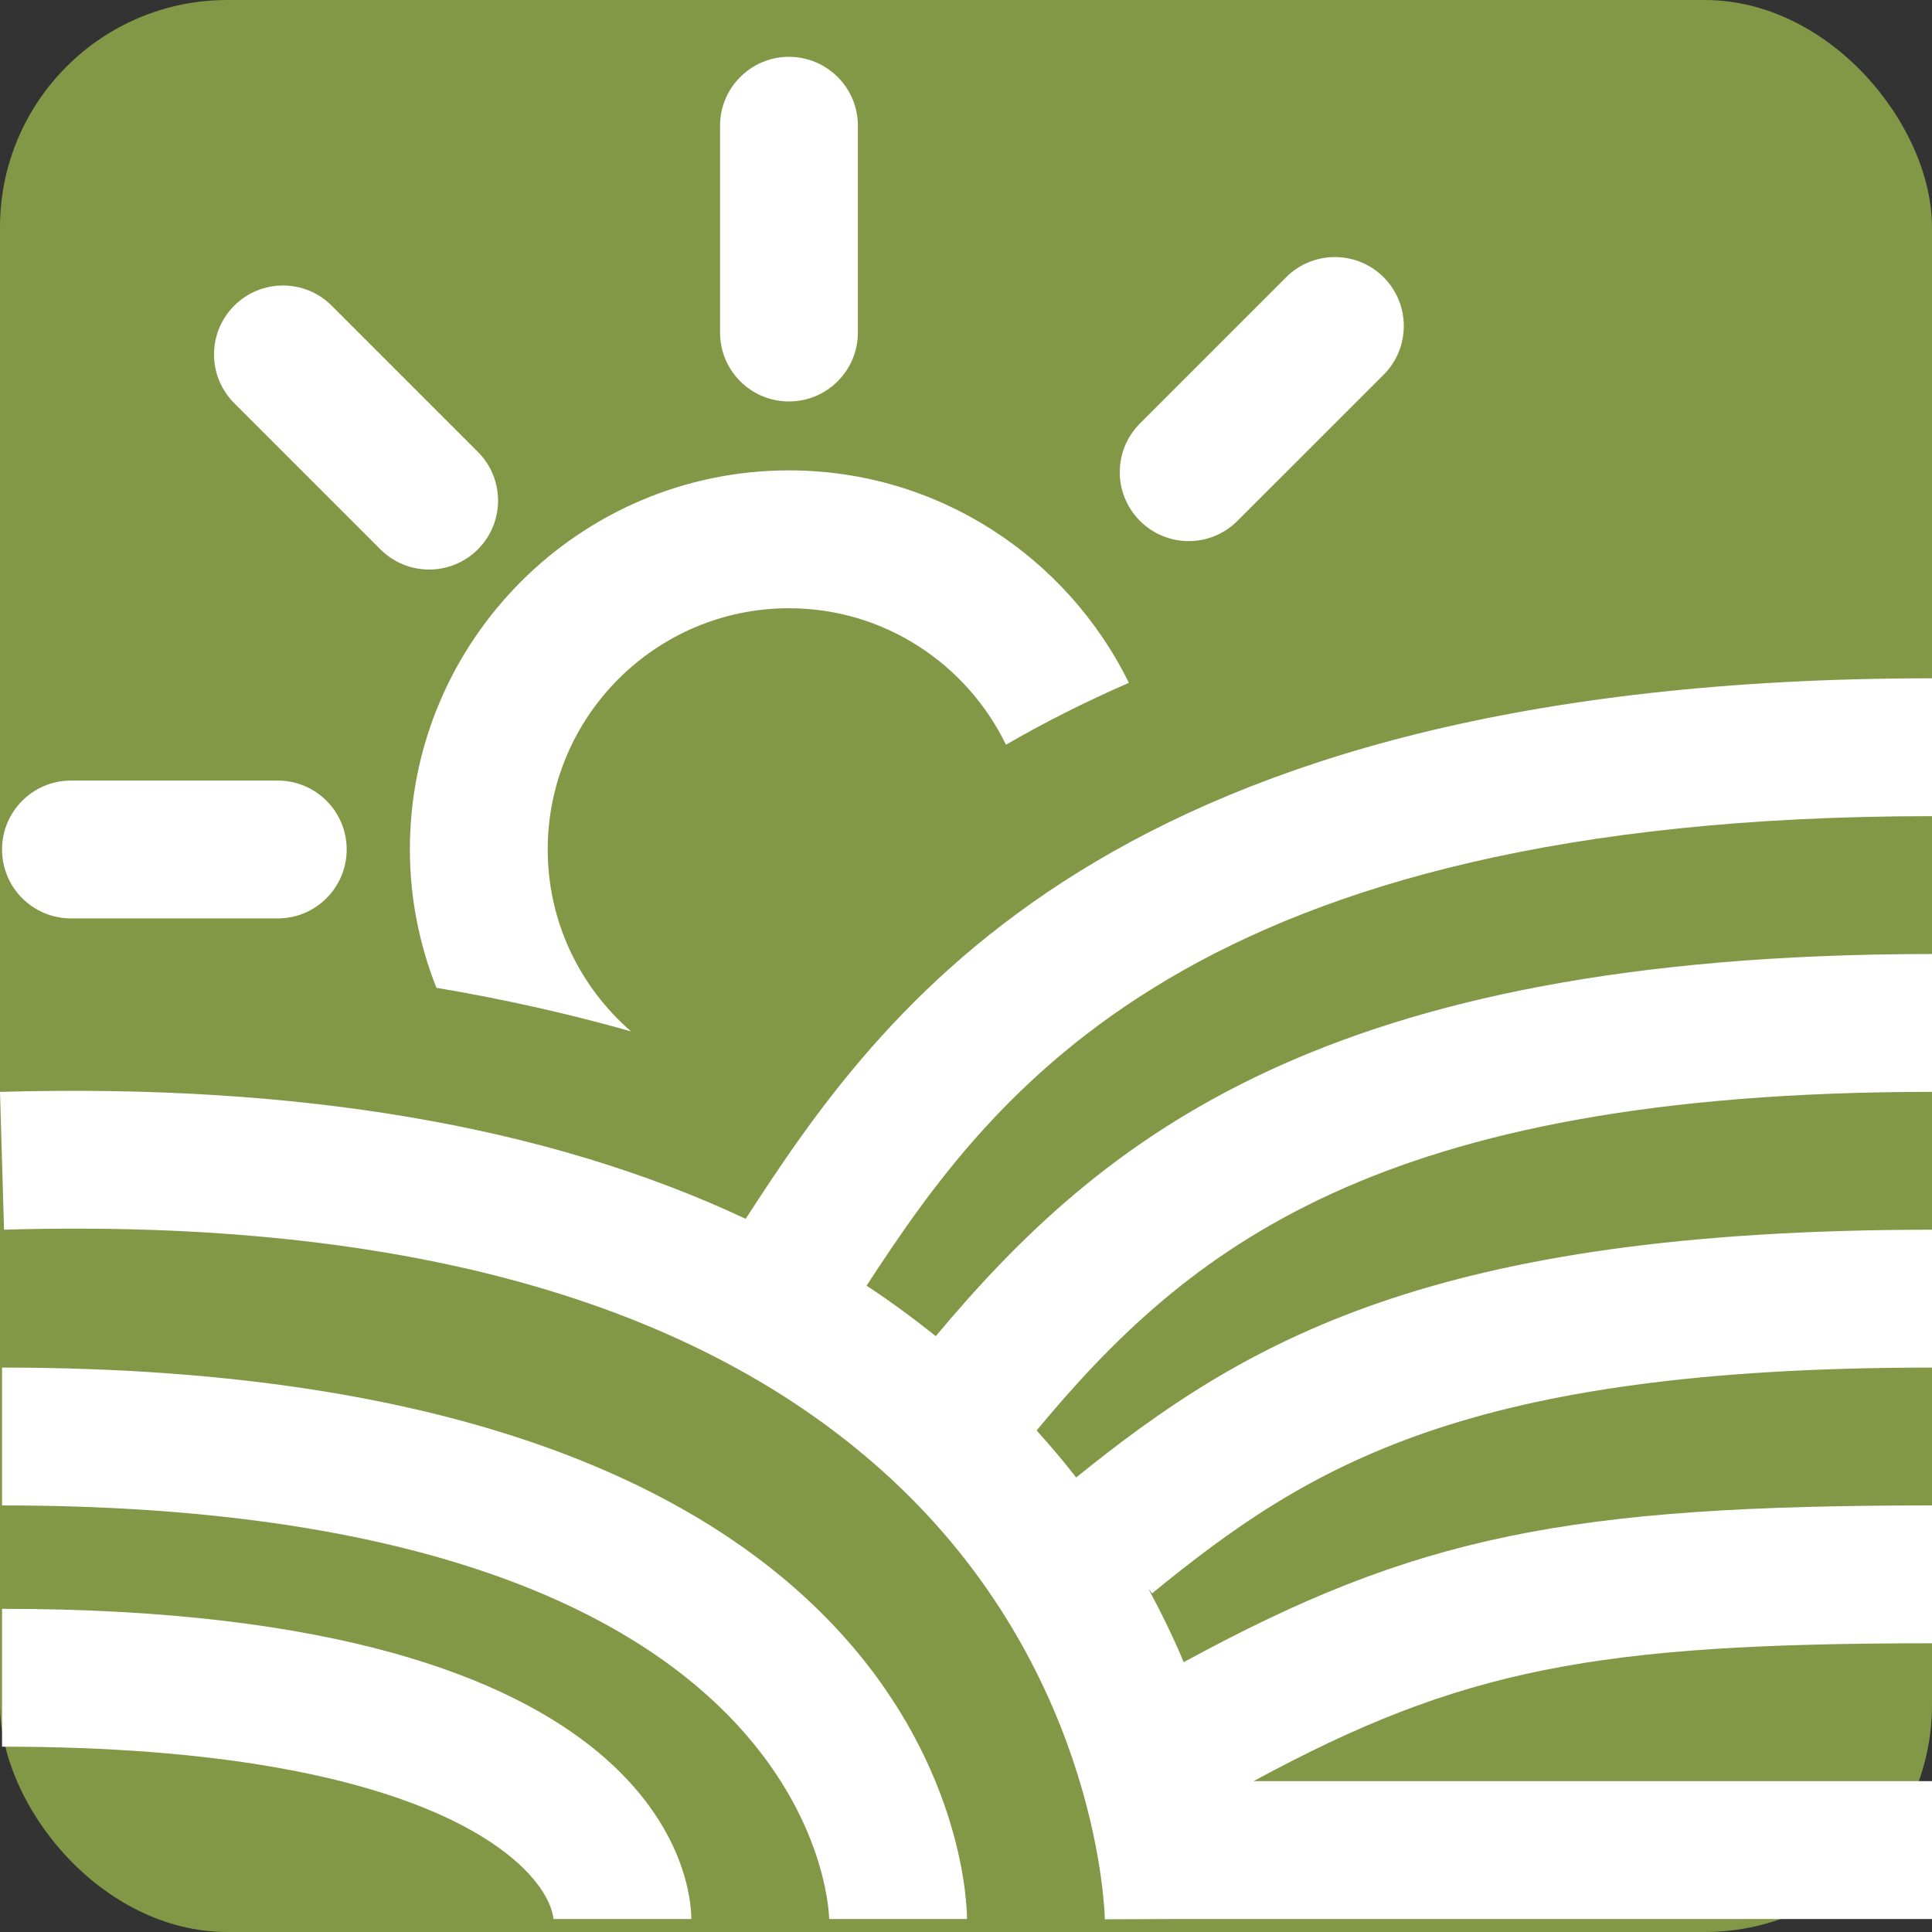 <?xml version="1.0" encoding="UTF-8"?> <svg xmlns="http://www.w3.org/2000/svg" width="68" height="68" viewBox="0 0 68 68" fill="none"><rect x="0" y="0" width="68" height="68" fill="#333333" stroke="none"/><rect width="68" height="68" rx="8" fill="#829846"></rect><path d="M15.36 34.767C17.763 35.173 20.046 35.688 22.21 36.301C20.417 34.744 19.278 32.455 19.278 29.899C19.278 25.217 23.088 21.408 27.769 21.408C31.129 21.408 34.03 23.375 35.407 26.212C36.729 25.445 38.17 24.715 39.734 24.032C37.557 19.612 33.019 16.556 27.769 16.556C20.413 16.556 14.426 22.542 14.426 29.899C14.426 31.618 14.764 33.257 15.36 34.767Z" fill="white"></path><path d="M68 28.726V23.874C38.963 23.874 30.953 35.651 26.245 42.898C19.288 39.632 10.518 38.13 0 38.431L0.142 43.281C14.409 42.867 25.007 45.925 31.713 52.382C38.736 59.146 38.885 67.47 38.887 67.552L41.314 67.543H42.527H43.74H68V62.691H44.121C51.424 58.73 56.157 57.84 68 57.838V52.986C55.203 52.988 49.83 54.048 41.663 58.504C41.315 57.669 40.895 56.801 40.42 55.919L40.551 56.08C46.059 51.578 51.578 48.134 68 48.134V43.282C50.397 43.282 43.82 47.203 37.877 52.003C37.448 51.448 36.981 50.896 36.485 50.347C41.759 44.005 48.416 38.431 68 38.43V33.578C46.569 33.58 38.734 40.109 32.936 47.028C32.156 46.406 31.35 45.808 30.501 45.252C34.931 38.457 41.957 28.726 68 28.726Z" fill="white"></path><path d="M27.769 14.13C29.108 14.13 30.195 13.043 30.195 11.704V4.426C30.195 3.087 29.108 2 27.769 2C26.43 2 25.343 3.087 25.343 4.426V11.704C25.343 13.043 26.429 14.13 27.769 14.13Z" fill="white"></path><path d="M2.498 32.325H9.776C11.115 32.325 12.202 31.238 12.202 29.899C12.202 28.56 11.115 27.473 9.776 27.473H2.498C1.158 27.473 0.072 28.56 0.072 29.899C0.072 31.238 1.158 32.325 2.498 32.325Z" fill="white"></path><path d="M13.389 19.335C13.864 19.809 14.483 20.046 15.104 20.046C15.725 20.046 16.345 19.809 16.82 19.335C17.767 18.388 17.767 16.852 16.82 15.905L11.674 10.759C10.727 9.812 9.191 9.812 8.244 10.759C7.296 11.707 7.296 13.242 8.244 14.19L13.389 19.335Z" fill="white"></path><path d="M41.838 19.045C42.459 19.045 43.079 18.809 43.553 18.334L48.699 13.189C49.646 12.241 49.646 10.706 48.699 9.758C47.751 8.811 46.216 8.811 45.268 9.758L40.123 14.904C39.175 15.851 39.175 17.387 40.123 18.334C40.596 18.807 41.217 19.045 41.838 19.045Z" fill="white"></path><path d="M0.072 48.134V52.986C28.527 52.986 29.17 66.948 29.184 67.543H31.61H34.036C34.036 66.75 33.65 48.134 0.072 48.134Z" fill="white"></path><path d="M0.072 56.625V61.477C15.457 61.477 19.298 65.824 19.48 67.543H24.332C24.332 66.425 23.65 56.625 0.072 56.625Z" fill="white"></path></svg> 